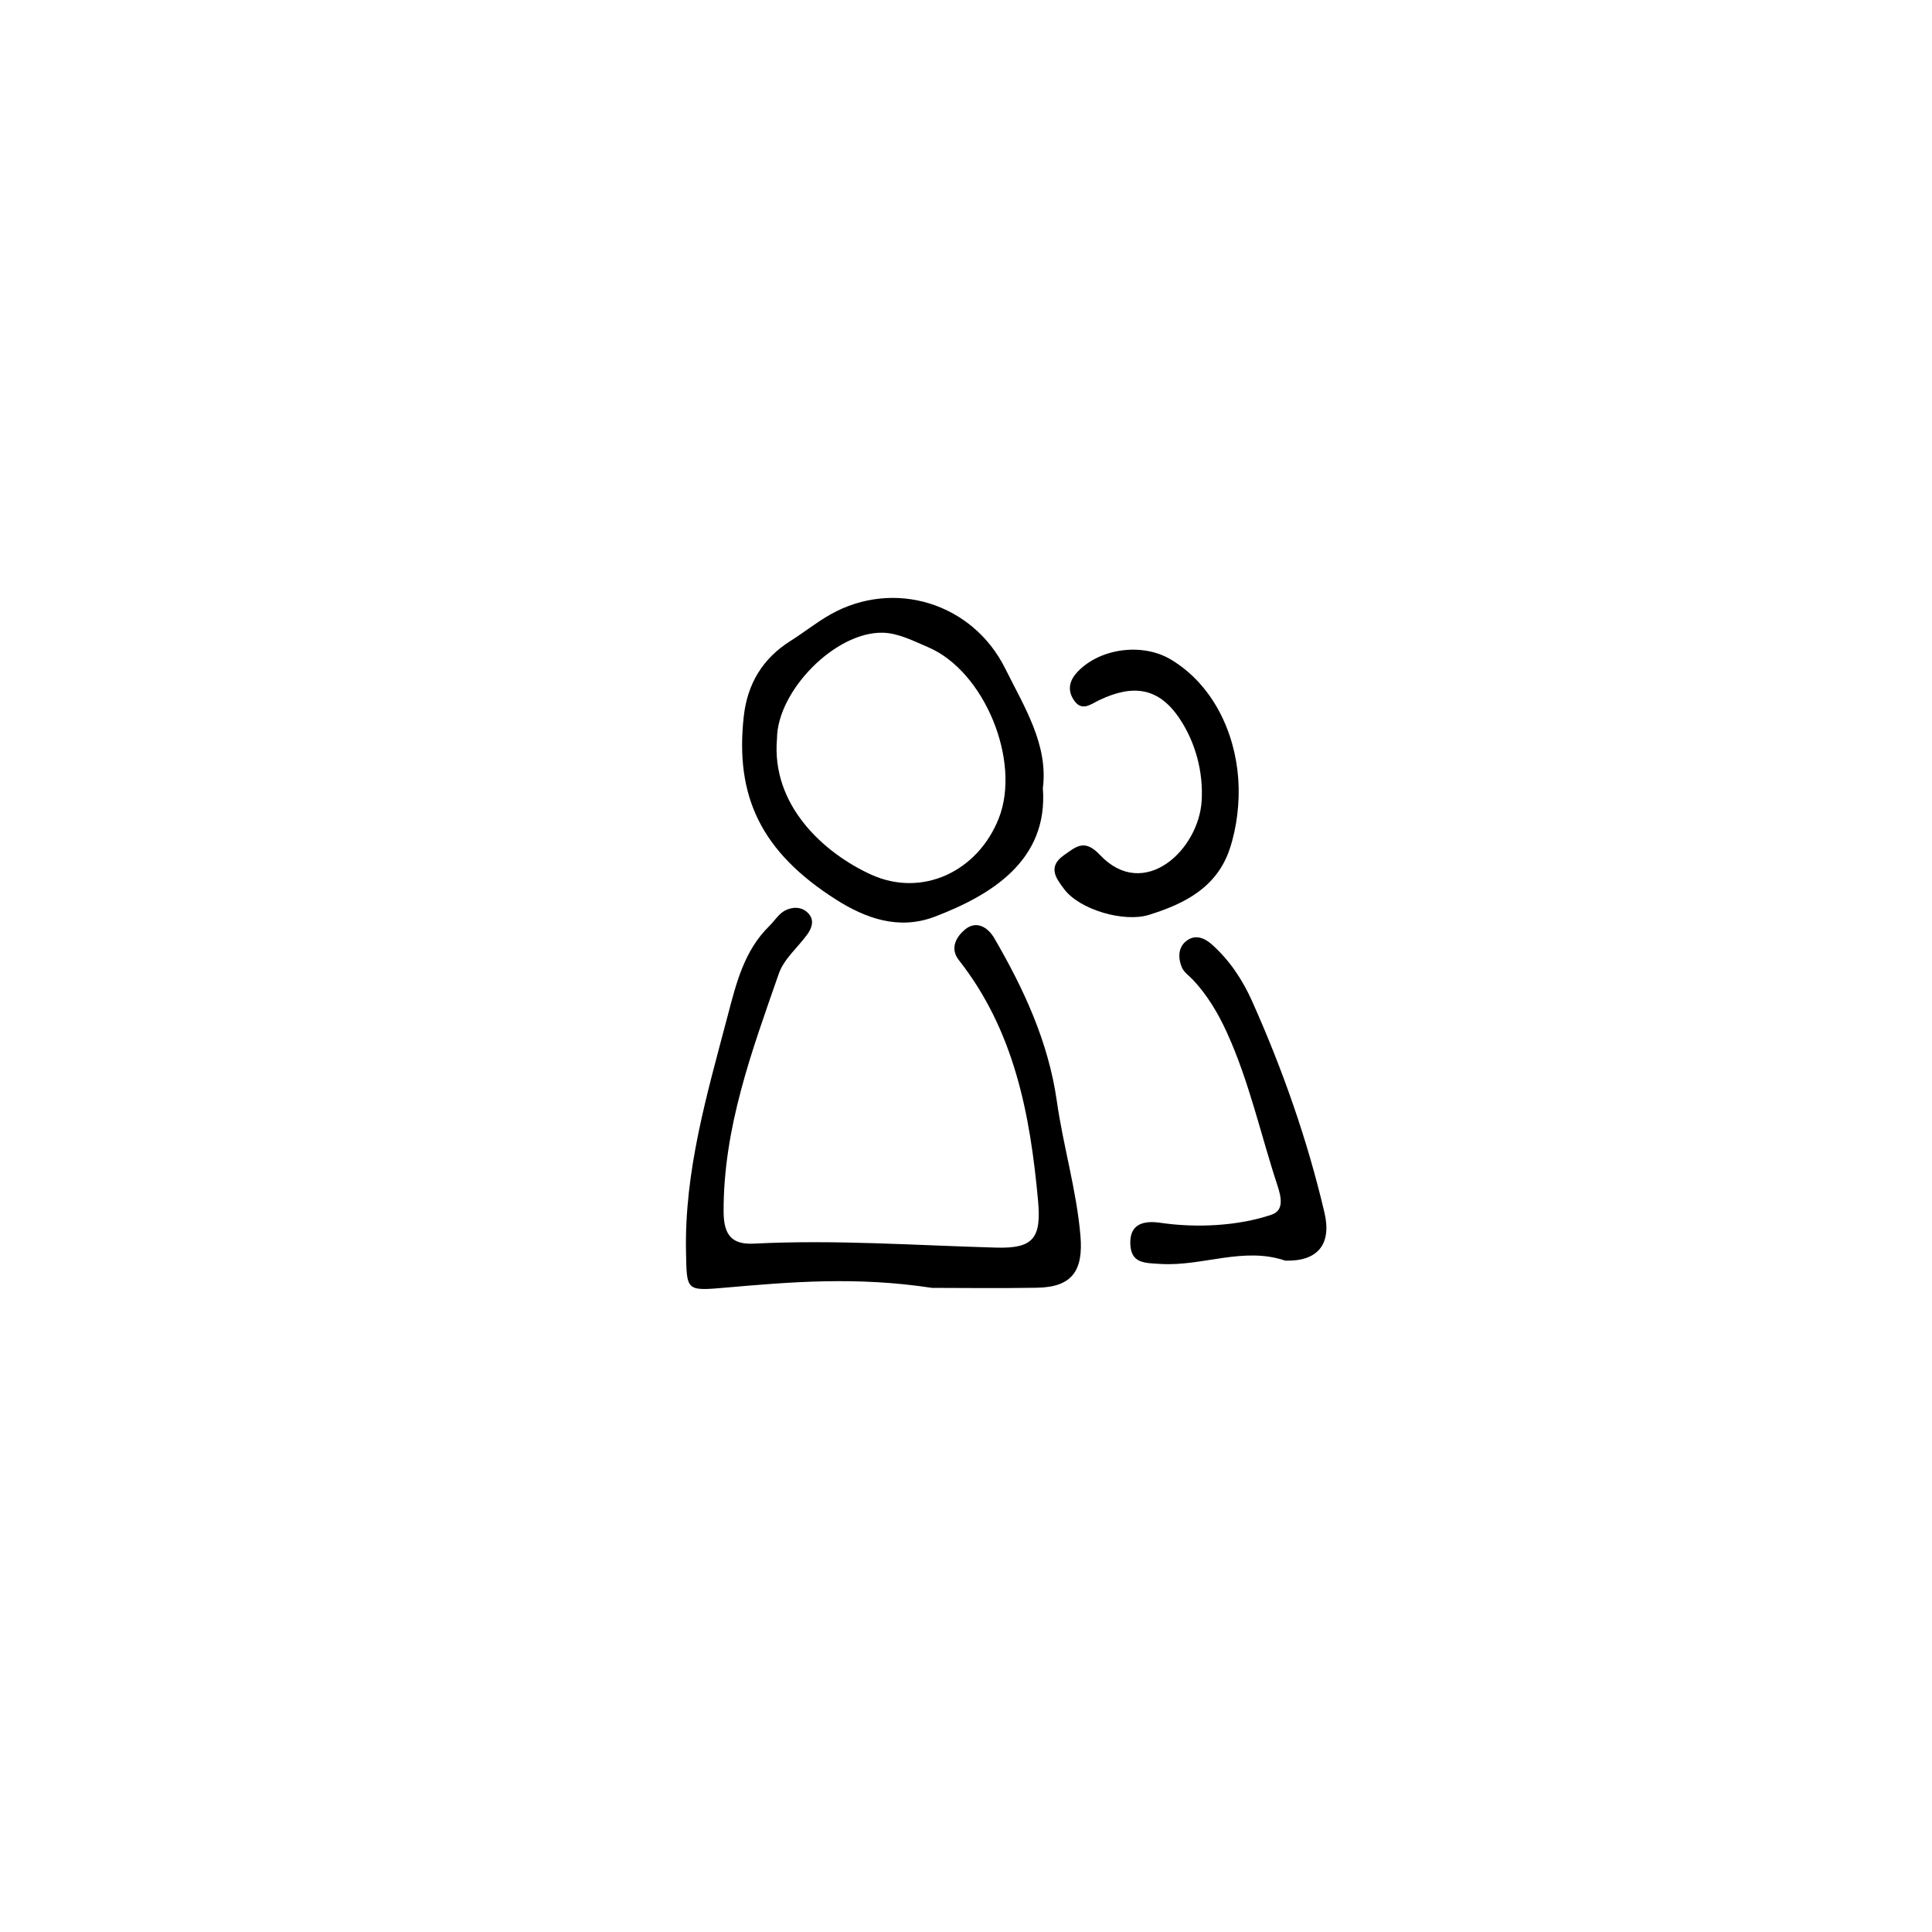 <?xml version="1.0" encoding="UTF-8"?>
<!-- The Best Svg Icon site in the world: iconSvg.co, Visit us! https://iconsvg.co -->
<svg fill="#000000" width="800px" height="800px" version="1.1" viewBox="144 144 512 512" xmlns="http://www.w3.org/2000/svg">
 <g>
  <path d="m390.98 485.3c-19.949-3.043-37.352-1.586-54.754-0.059-10.488 0.922-10.203 0.785-10.422-9.23-0.48-21.676 5.582-42.109 11.008-62.703 2.281-8.672 4.367-17.352 11.09-23.93 1.375-1.344 2.457-3.188 4.082-4.047 2.106-1.109 4.719-1.125 6.43 0.941 1.414 1.715 0.707 3.727-0.488 5.375-2.516 3.465-6.176 6.488-7.516 10.34-7.148 20.516-14.75 40.914-14.645 63.238 0.031 6.551 2.637 8.625 8.09 8.348 21.453-1.09 42.844 0.473 64.266 1.059 9.742 0.266 11.879-2.555 10.977-12.414-2.086-22.879-6.273-45.066-21.004-63.797-2.508-3.195-0.52-6.297 1.641-8.09 2.992-2.473 6.047-0.664 7.789 2.336 7.836 13.477 14.324 27.492 16.547 43.137 1.691 11.93 5.203 23.512 6.254 35.609 0.801 9.262-2.125 13.684-11.488 13.852-10.121 0.18-20.242 0.035-27.855 0.035z"/>
  <path d="m420.37 352.87c1.457 19.227-13.801 28.395-28.656 34.062-9.586 3.656-18.453 0.371-26.188-4.555-19.758-12.586-26.797-27.266-24.418-48.547 0.961-8.594 4.977-15.316 12.379-19.977 3.586-2.258 6.914-4.949 10.594-7.023 16.832-9.473 37.625-3.059 46.285 14.281 5.133 10.301 11.465 20.277 10.004 31.758zm-70.457-13.133c-1.559 17.648 12.367 30.285 24.875 36.012 13.539 6.203 28.344-0.754 33.91-14.914 5.949-15.133-3.805-38.953-18.711-45.312-3.875-1.652-7.977-3.762-12.012-3.848-12.676-0.277-27.98 15.461-28.062 28.062z"/>
  <path d="m484.6 478.08c-11.023-3.754-21.84 1.512-32.867 0.887-4.508-0.258-7.984-0.156-8.188-5.285-0.207-5.34 3.508-6.281 7.977-5.629 9.551 1.402 20.582 0.867 29.484-2.16 3.269-1.113 2.586-4.539 1.535-7.719-4.469-13.582-7.496-27.66-13.477-40.719-2.258-4.926-5.062-9.652-8.812-13.688-1.043-1.117-2.488-2.07-3.043-3.394-1.109-2.656-1.008-5.633 1.594-7.301 2.055-1.32 4.309-0.605 6.328 1.195 4.75 4.231 8.16 9.395 10.711 15.098 8.074 18.086 14.641 36.711 19.156 56.012 1.98 8.438-1.867 12.961-10.398 12.703z"/>
  <path d="m472.16 350.52c0.414 6.051-0.359 12.727-2.281 18.48-3.391 10.121-11.836 14.504-21.484 17.473-6.508 2.004-18.348-1.352-22.434-6.918-1.855-2.523-4.551-5.727-0.051-8.883 3.344-2.348 5.481-4.453 9.609-0.086 11.594 12.277 26.148-1.223 26.934-14.375 0.453-7.582-1.605-15.422-5.84-21.758-5.602-8.395-12.434-9.07-21.129-4.992-2.457 1.152-4.836 3.324-6.996-0.066-1.656-2.606-1.09-5.082 1.098-7.379 5.945-6.254 17.211-7.742 24.738-3.219 11 6.602 16.977 19.133 17.836 31.723z"/>
 </g>
</svg>
